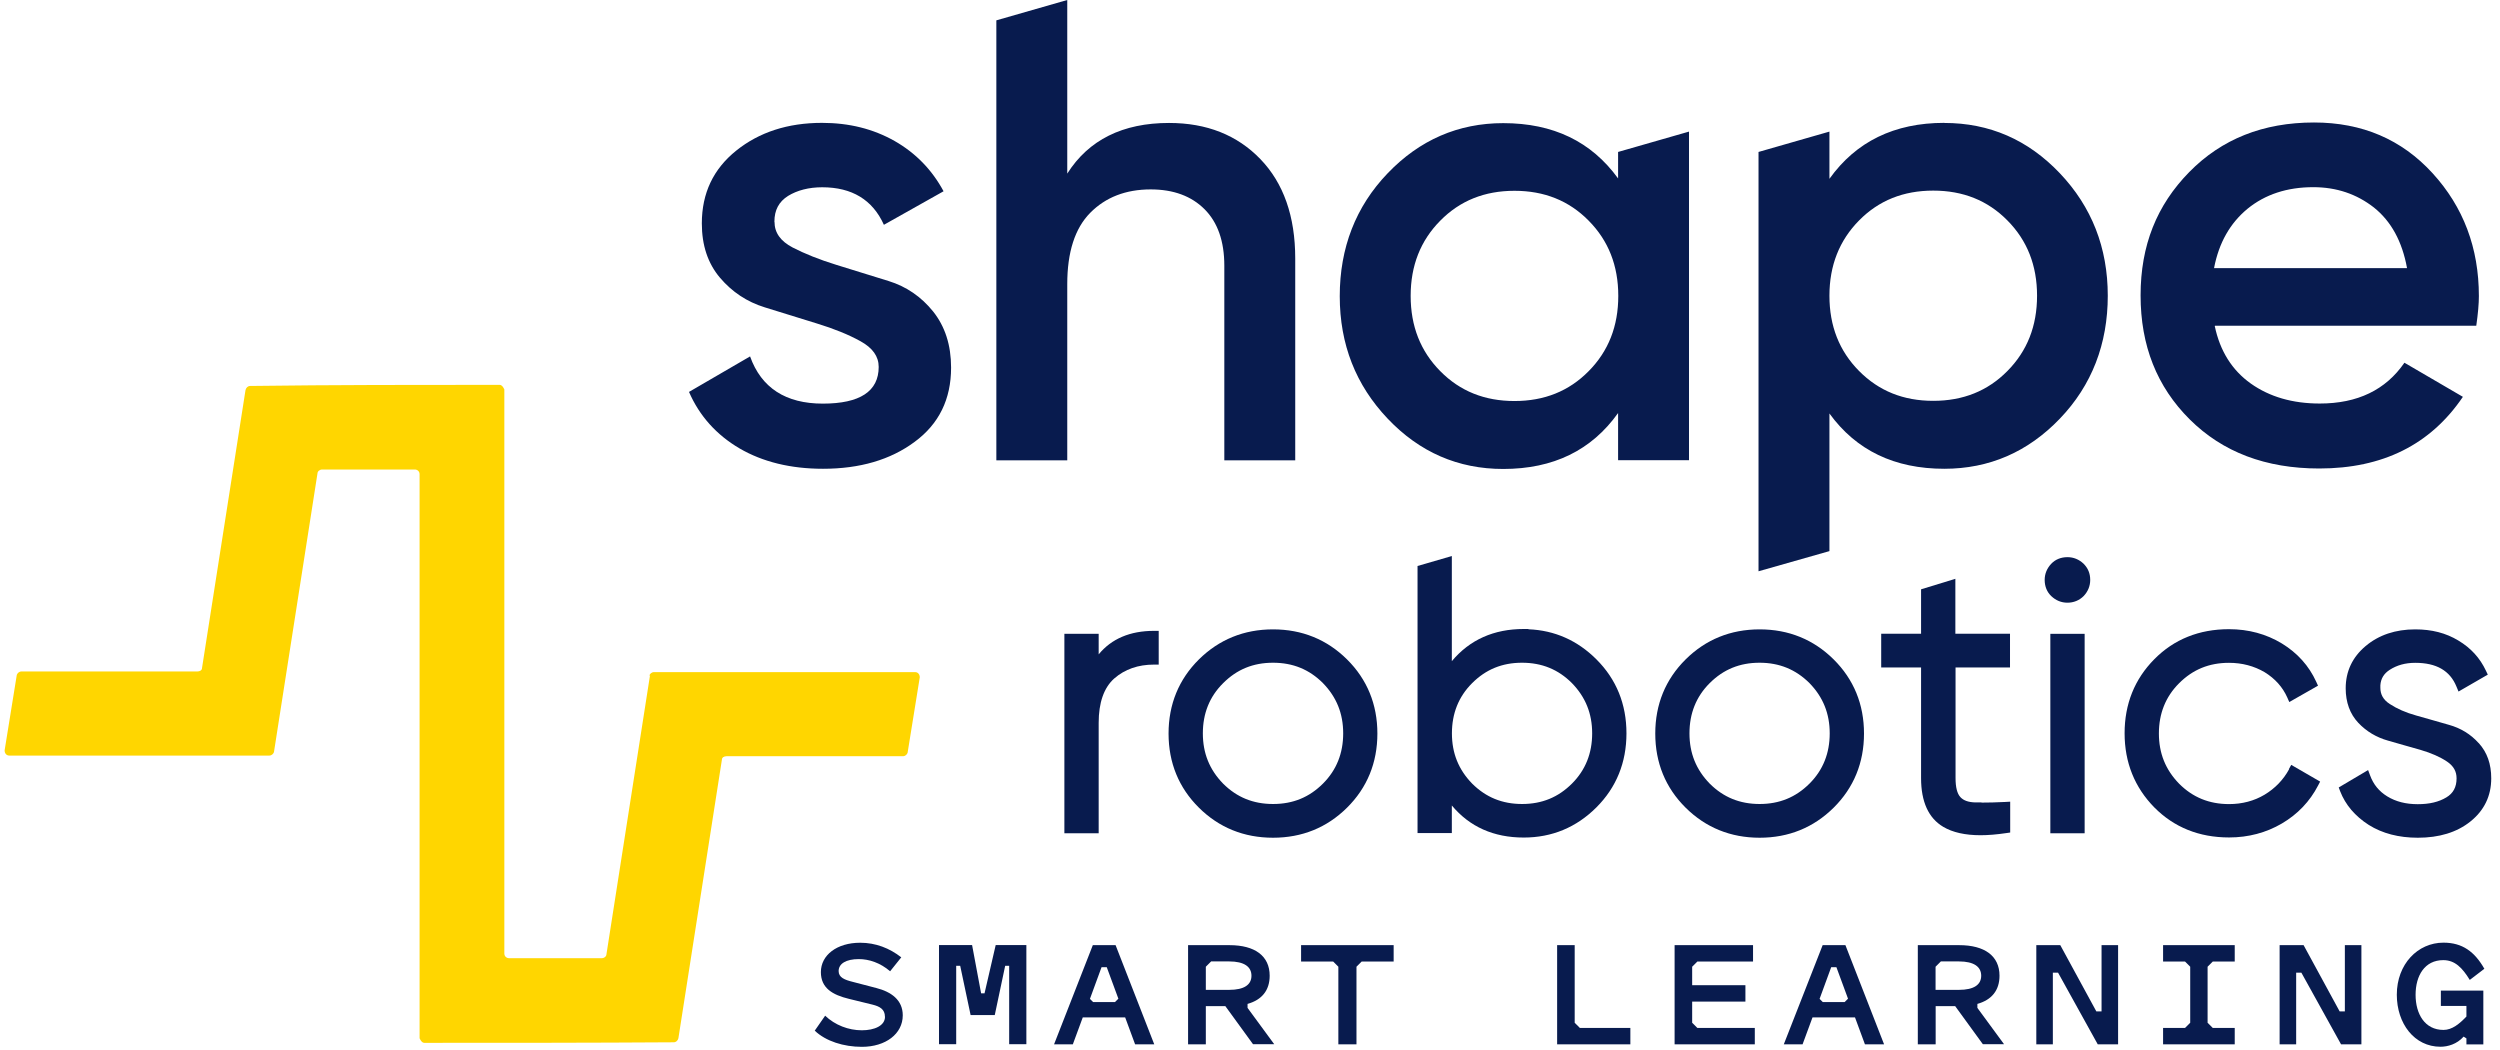 <?xml version="1.0" encoding="UTF-8"?> <svg xmlns="http://www.w3.org/2000/svg" width="269" height="113" viewBox="0 0 269 113" fill="none"><path d="M95.217 109.389C95.217 108.599 94.657 108.289 93.887 108.099L91.357 107.479C89.577 107.049 88.327 106.319 88.327 104.599C88.327 102.769 90.047 101.439 92.557 101.439C94.227 101.439 95.707 102.019 96.977 103.009L95.777 104.509C94.707 103.589 93.497 103.199 92.407 103.199C91.037 103.199 90.237 103.689 90.237 104.489C90.237 105.179 90.877 105.429 91.757 105.649L94.287 106.309C95.897 106.719 97.137 107.599 97.137 109.249C97.137 111.249 95.287 112.639 92.737 112.639C90.787 112.639 88.857 112.039 87.667 110.899L88.787 109.289C89.837 110.299 91.297 110.859 92.737 110.859C94.087 110.859 95.227 110.369 95.227 109.399L95.217 109.389Z" fill="#081B4E"></path><path d="M104.437 109.219L103.317 103.919H102.887V112.359H101.037V101.689H104.597L105.567 106.879H105.937L107.137 101.689H110.437V112.359H108.587V103.919H108.157L107.037 109.219H104.457H104.437Z" fill="#081B4E"></path><path d="M121.077 109.469H116.507L115.437 112.369H113.417L117.587 101.699H120.037L124.197 112.369H122.137L121.067 109.469H121.077ZM119.977 107.819L120.337 107.459L119.087 104.069H118.527L117.277 107.479L117.617 107.819H119.997H119.977Z" fill="#081B4E"></path><path d="M129.747 112.369H127.837V101.699H132.297C135.027 101.699 136.617 102.859 136.617 104.989C136.617 106.559 135.777 107.589 134.237 108.019V108.449L137.107 112.359H134.827L131.847 108.259H129.747V112.359V112.369ZM130.307 103.459L129.747 104.019V106.509H132.257C133.887 106.509 134.657 105.949 134.657 104.989C134.657 104.029 133.887 103.449 132.257 103.449H130.307V103.459Z" fill="#081B4E"></path><path d="M145.957 104.019V112.369H144.007V104.019L143.447 103.459H139.997V101.699H149.957V103.459H146.517L145.957 104.019Z" fill="#081B4E"></path><path d="M169.997 110.609H175.427V112.369H167.547V101.699H169.437V110.049L169.997 110.609Z" fill="#081B4E"></path><path d="M182.637 110.609H188.817V112.369H180.187V101.699H188.627V103.459H182.637L182.077 104.019V106.009H187.807V107.769H182.077V110.049L182.637 110.609Z" fill="#081B4E"></path><path d="M199.597 109.469H195.027L193.957 112.369H191.937L196.117 101.699H198.567L202.727 112.369H200.667L199.597 109.469ZM198.487 107.819L198.847 107.459L197.597 104.069H197.037L195.787 107.479L196.127 107.819H198.507H198.487Z" fill="#081B4E"></path><path d="M208.267 112.369H206.357V101.699H210.817C213.547 101.699 215.147 102.859 215.147 104.989C215.147 106.559 214.307 107.589 212.767 108.019V108.449L215.637 112.359H213.357L210.377 108.259H208.277V112.359L208.267 112.369ZM208.827 103.459L208.267 104.019V106.509H210.777C212.407 106.509 213.177 105.949 213.177 104.989C213.177 104.029 212.407 103.449 210.777 103.449H208.827V103.459Z" fill="#081B4E"></path><path d="M225.717 112.369L221.447 104.659H220.887V112.369H219.107V101.699H221.687L225.567 108.829H226.127V101.699H227.907V112.369H225.717Z" fill="#081B4E"></path><path d="M238.097 110.609H240.457V112.369H232.747V110.609H235.107L235.667 110.049V104.019L235.107 103.459H232.747V101.699H240.457V103.459H238.097L237.537 104.019V110.049L238.097 110.609Z" fill="#081B4E"></path><path d="M251.897 112.369L247.627 104.659H247.067V112.369H245.287V101.699H247.867L251.747 108.829H252.307V101.699H254.087V112.369H251.897Z" fill="#081B4E"></path><path d="M265.387 111.73L265.087 111.54C264.357 112.36 263.367 112.63 262.597 112.63C259.787 112.63 257.897 110.14 257.897 107.03C257.897 103.74 260.147 101.43 262.917 101.43C264.957 101.43 266.267 102.4 267.317 104.24L265.747 105.44C264.957 104.15 264.157 103.31 262.897 103.31C260.897 103.31 259.917 104.98 259.917 107.04C259.917 109.1 260.907 110.82 262.917 110.82C263.857 110.82 264.637 110.16 265.387 109.38V108.24H262.637V106.59H267.207V112.38H265.387V111.74V111.73Z" fill="#081B4E"></path><path d="M83.337 23.87C83.337 25.04 83.987 25.95 85.287 26.63C86.587 27.3 88.147 27.93 89.997 28.5C91.817 29.06 93.707 29.65 95.617 30.24C97.527 30.83 99.127 31.93 100.407 33.52C101.687 35.13 102.337 37.13 102.337 39.56C102.337 42.95 101.037 45.62 98.407 47.55C95.807 49.48 92.507 50.44 88.557 50.44C85.067 50.44 82.067 49.7 79.577 48.25C77.087 46.79 75.257 44.75 74.137 42.17L80.707 38.35C81.917 41.74 84.547 43.43 88.537 43.43C92.527 43.43 94.547 42.11 94.547 39.48C94.547 38.35 93.897 37.44 92.597 36.72C91.297 36 89.737 35.37 87.907 34.81C86.087 34.25 84.197 33.66 82.287 33.07C80.377 32.48 78.777 31.42 77.467 29.88C76.167 28.34 75.517 26.4 75.517 24.04C75.517 20.78 76.757 18.18 79.227 16.2C81.697 14.22 84.777 13.22 88.447 13.22C91.377 13.22 93.957 13.87 96.257 15.17C98.537 16.47 100.287 18.28 101.527 20.58L95.107 24.19C93.897 21.5 91.677 20.15 88.467 20.15C87.017 20.15 85.777 20.48 84.797 21.08C83.797 21.71 83.327 22.62 83.327 23.84V23.88L83.337 23.87Z" fill="#081B4E"></path><path d="M125.787 13.23C129.847 13.23 133.117 14.53 135.617 17.12C138.107 19.7 139.367 23.27 139.367 27.81V49.53H131.737V28.59C131.737 25.94 131.017 23.92 129.607 22.51C128.197 21.1 126.267 20.38 123.817 20.38C121.127 20.38 118.957 21.23 117.307 22.9C115.657 24.57 114.837 27.14 114.837 30.57V49.53H107.207V2.19L114.837 0V18.68C117.137 15.05 120.807 13.23 125.787 13.23Z" fill="#081B4E"></path><path d="M174.107 16.35L181.737 14.16V49.52H174.107V44.44C171.247 48.46 167.127 50.46 161.747 50.46C156.887 50.46 152.747 48.66 149.317 45.05C145.887 41.44 144.157 37.06 144.157 31.87C144.157 26.68 145.867 22.23 149.317 18.64C152.747 15.06 156.907 13.25 161.747 13.25C167.127 13.25 171.227 15.23 174.107 19.2V16.35ZM154.977 39.94C157.097 42.09 159.747 43.15 162.957 43.15C166.167 43.15 168.817 42.09 170.937 39.94C173.067 37.79 174.127 35.1 174.127 31.84C174.127 28.58 173.067 25.89 170.937 23.74C168.817 21.59 166.167 20.53 162.957 20.53C159.747 20.53 157.097 21.59 154.977 23.74C152.847 25.89 151.787 28.58 151.787 31.84C151.787 35.1 152.847 37.79 154.977 39.94Z" fill="#081B4E"></path><path d="M209.207 13.23C214.067 13.23 218.207 15.03 221.637 18.64C225.067 22.25 226.797 26.65 226.797 31.82C226.797 36.99 225.087 41.46 221.637 45.05C218.207 48.63 214.047 50.44 209.207 50.44C203.847 50.44 199.727 48.46 196.847 44.49V59.3L189.217 61.47V16.35L196.847 14.16V19.24C199.707 15.24 203.827 13.22 209.207 13.22V13.23ZM200.037 39.92C202.167 42.07 204.807 43.13 208.017 43.13C211.227 43.13 213.877 42.07 215.997 39.92C218.127 37.77 219.187 35.08 219.187 31.82C219.187 28.56 218.127 25.87 215.997 23.72C213.877 21.57 211.227 20.51 208.017 20.51C204.807 20.51 202.157 21.57 200.037 23.72C197.917 25.87 196.847 28.56 196.847 31.82C196.847 35.08 197.907 37.77 200.037 39.92Z" fill="#081B4E"></path><path d="M238.307 35.08C238.867 37.77 240.177 39.84 242.187 41.27C244.207 42.7 246.677 43.42 249.607 43.42C253.667 43.42 256.697 41.96 258.717 39.03L265.007 42.7C261.517 47.85 256.377 50.41 249.547 50.41C243.797 50.41 239.157 48.65 235.617 45.13C232.077 41.61 230.327 37.18 230.327 31.79C230.327 26.4 232.067 22.08 235.557 18.52C239.047 14.96 243.517 13.18 248.987 13.18C254.167 13.18 258.417 15 261.737 18.63C265.057 22.26 266.727 26.67 266.727 31.86C266.727 32.66 266.637 33.73 266.447 35.05H238.337L238.317 35.07L238.307 35.08ZM238.237 28.85H258.997C258.477 25.98 257.287 23.81 255.437 22.33C253.567 20.87 251.407 20.14 248.907 20.14C246.087 20.14 243.727 20.92 241.837 22.46C239.947 24.02 238.757 26.13 238.237 28.82V28.84V28.85Z" fill="#081B4E"></path><path d="M118.217 70.4V68.2H114.527V89.66H118.217V77.78C118.217 75.61 118.777 74 119.887 73.01C121.027 72.01 122.467 71.51 124.177 71.51H124.677V67.88H124.177C121.597 67.88 119.597 68.73 118.217 70.41V70.4Z" fill="#081B4E"></path><path d="M136.977 67.72C133.857 67.72 131.177 68.81 129.007 70.95C126.837 73.1 125.737 75.79 125.737 78.93C125.737 82.07 126.837 84.76 129.007 86.91C131.167 89.05 133.847 90.14 136.977 90.14C140.107 90.14 142.777 89.05 144.937 86.91C147.107 84.76 148.207 82.07 148.207 78.93C148.207 75.79 147.107 73.1 144.937 70.95C142.777 68.81 140.097 67.72 136.977 67.72ZM136.977 86.51C134.837 86.51 133.087 85.79 131.607 84.32C130.137 82.81 129.427 81.04 129.427 78.91C129.427 76.78 130.137 74.97 131.607 73.51C133.087 72.03 134.837 71.31 136.977 71.31C139.117 71.31 140.877 72.03 142.347 73.5C143.817 75.01 144.527 76.78 144.527 78.91C144.527 81.04 143.817 82.85 142.357 84.31C140.877 85.79 139.127 86.51 136.987 86.51H136.977Z" fill="#081B4E"></path><path d="M164.457 67.71V67.68H163.957C160.737 67.68 158.137 68.84 156.217 71.14V59.83L152.527 60.9V89.64H156.217V86.67C158.127 88.96 160.717 90.12 163.957 90.12C166.987 90.12 169.617 89.03 171.777 86.87C173.917 84.73 175.007 82.05 175.007 78.91C175.007 75.77 173.927 73.1 171.777 70.95C169.737 68.91 167.277 67.82 164.457 67.71ZM163.767 71.31C165.907 71.31 167.667 72.03 169.137 73.5C170.607 75.01 171.317 76.78 171.317 78.91C171.317 81.04 170.607 82.85 169.147 84.31C167.667 85.79 165.917 86.51 163.777 86.51C161.637 86.51 159.887 85.79 158.407 84.32C156.937 82.81 156.227 81.04 156.227 78.91C156.227 76.78 156.937 74.97 158.397 73.51C159.877 72.03 161.627 71.31 163.767 71.31Z" fill="#081B4E"></path><path d="M189.337 67.72C186.217 67.72 183.537 68.81 181.377 70.95C179.207 73.1 178.107 75.79 178.107 78.93C178.107 82.07 179.207 84.76 181.377 86.91C183.537 89.05 186.217 90.14 189.337 90.14C192.457 90.14 195.137 89.05 197.297 86.91C199.467 84.76 200.567 82.07 200.567 78.93C200.567 75.79 199.467 73.1 197.297 70.95C195.137 68.81 192.457 67.72 189.337 67.72ZM189.337 86.51C187.197 86.51 185.447 85.79 183.967 84.32C182.497 82.81 181.787 81.04 181.787 78.91C181.787 76.78 182.497 74.97 183.957 73.51C185.437 72.03 187.197 71.31 189.327 71.31C191.457 71.31 193.217 72.03 194.697 73.5C196.167 75.01 196.877 76.78 196.877 78.91C196.877 81.04 196.167 82.85 194.707 84.31C193.227 85.79 191.467 86.51 189.337 86.51Z" fill="#081B4E"></path><path d="M213.207 86.34C212.967 86.34 212.747 86.34 212.527 86.34C211.787 86.32 211.267 86.13 210.937 85.77C210.587 85.39 210.417 84.7 210.417 83.72V71.82H216.277V68.19H210.397V62.28L206.707 63.41V68.19H202.417V71.82H206.707V83.72C206.707 86.27 207.507 88.03 209.097 88.97C210.107 89.57 211.457 89.87 213.107 89.87C213.937 89.87 214.867 89.79 215.877 89.64L216.297 89.58V86.26L215.777 86.29C214.797 86.34 213.947 86.36 213.217 86.36L213.207 86.34Z" fill="#081B4E"></path><path d="M224.307 68.2H220.617V89.66H224.307V68.2Z" fill="#081B4E"></path><path d="M222.457 59.95C221.757 59.95 221.147 60.2 220.707 60.67C220.247 61.16 220.007 61.75 220.007 62.4C220.007 63.1 220.257 63.71 220.727 64.15C221.217 64.61 221.797 64.85 222.457 64.85C223.117 64.85 223.727 64.61 224.207 64.13C224.667 63.64 224.907 63.05 224.907 62.4C224.907 61.71 224.677 61.14 224.187 60.65C223.697 60.19 223.107 59.95 222.457 59.95Z" fill="#081B4E"></path><path d="M246.307 82.77C245.687 83.91 244.797 84.83 243.667 85.51C242.547 86.18 241.257 86.52 239.847 86.52C237.707 86.52 235.947 85.8 234.477 84.33C233.007 82.82 232.297 81.05 232.297 78.92C232.297 76.79 233.007 74.98 234.467 73.52C235.947 72.04 237.697 71.32 239.837 71.32C241.247 71.32 242.537 71.66 243.677 72.33C244.797 73.02 245.617 73.94 246.107 75.04L246.327 75.54L249.417 73.78L249.227 73.36C248.447 71.65 247.207 70.26 245.517 69.23C243.847 68.22 241.937 67.7 239.837 67.7C236.627 67.7 233.917 68.79 231.807 70.93C229.677 73.08 228.607 75.76 228.607 78.9C228.607 82.04 229.687 84.72 231.807 86.88C233.927 89.02 236.627 90.11 239.837 90.11H239.857C241.927 90.11 243.837 89.6 245.527 88.61C247.217 87.62 248.537 86.24 249.427 84.52L249.647 84.1L246.537 82.3L246.287 82.75L246.307 82.77Z" fill="#081B4E"></path><path d="M266.707 79.96C265.847 79 264.767 78.34 263.497 77.99C262.907 77.82 262.307 77.65 261.717 77.48C261.137 77.31 260.557 77.15 259.987 76.99C258.867 76.68 257.917 76.26 257.137 75.75C256.447 75.3 256.127 74.74 256.127 74V73.74C256.177 73.01 256.507 72.48 257.137 72.07C257.917 71.57 258.817 71.32 259.877 71.32C262.157 71.32 263.617 72.16 264.317 73.88L264.537 74.41L267.687 72.59L267.487 72.17C266.837 70.79 265.867 69.73 264.517 68.92C263.177 68.11 261.657 67.72 259.877 67.72C257.757 67.72 255.967 68.32 254.547 69.51C253.117 70.71 252.397 72.24 252.397 74.06C252.397 75.57 252.857 76.82 253.747 77.77C254.627 78.7 255.697 79.34 256.947 79.69C257.537 79.86 258.137 80.03 258.727 80.2C259.307 80.37 259.887 80.53 260.457 80.69C261.607 81.03 262.547 81.44 263.307 81.95C264.007 82.43 264.327 83 264.327 83.75C264.327 84.69 263.967 85.36 263.227 85.8C262.417 86.29 261.417 86.53 260.147 86.53C258.877 86.53 257.797 86.26 256.867 85.69C255.987 85.15 255.377 84.41 255.017 83.42L254.807 82.86L251.647 84.73L251.797 85.13C252.367 86.6 253.407 87.82 254.877 88.76C256.337 89.68 258.117 90.14 260.157 90.14C262.457 90.14 264.357 89.56 265.807 88.4C267.297 87.21 268.057 85.65 268.057 83.75C268.057 82.2 267.617 80.96 266.717 79.96H266.707Z" fill="#081B4E"></path><path d="M69.937 72.69C68.377 82.68 66.817 92.67 65.257 102.66C65.257 102.91 65.007 103.1 64.757 103.1H54.767C54.517 103.1 54.267 102.91 54.267 102.6V41.91C54.267 41.91 54.077 41.41 53.767 41.41C44.837 41.41 35.907 41.41 26.917 41.53C26.667 41.53 26.477 41.72 26.417 41.97C24.857 51.96 23.297 61.95 21.737 71.88C21.737 72.13 21.487 72.25 21.237 72.25H2.307C2.057 72.25 1.867 72.44 1.807 72.62C1.367 75.37 0.937 78.05 0.497 80.74C0.497 81.05 0.687 81.3 0.997 81.3H28.977C29.227 81.3 29.417 81.11 29.477 80.93C31.037 70.94 32.597 60.95 34.157 50.96C34.157 50.71 34.407 50.52 34.657 50.52H44.647C44.897 50.52 45.147 50.71 45.147 51.02V111.71C45.147 111.71 45.337 112.21 45.647 112.21C54.577 112.21 63.567 112.21 72.497 112.15C72.747 112.15 72.937 111.96 72.997 111.71C74.557 101.72 76.117 91.73 77.677 81.74C77.677 81.49 77.927 81.37 78.177 81.37H97.157C97.407 81.37 97.597 81.18 97.657 81C98.097 78.25 98.527 75.57 98.967 72.88C98.967 72.57 98.777 72.32 98.467 72.32H70.367C70.117 72.32 69.927 72.51 69.867 72.69H69.927H69.937Z" fill="#FFD600"></path></svg> 